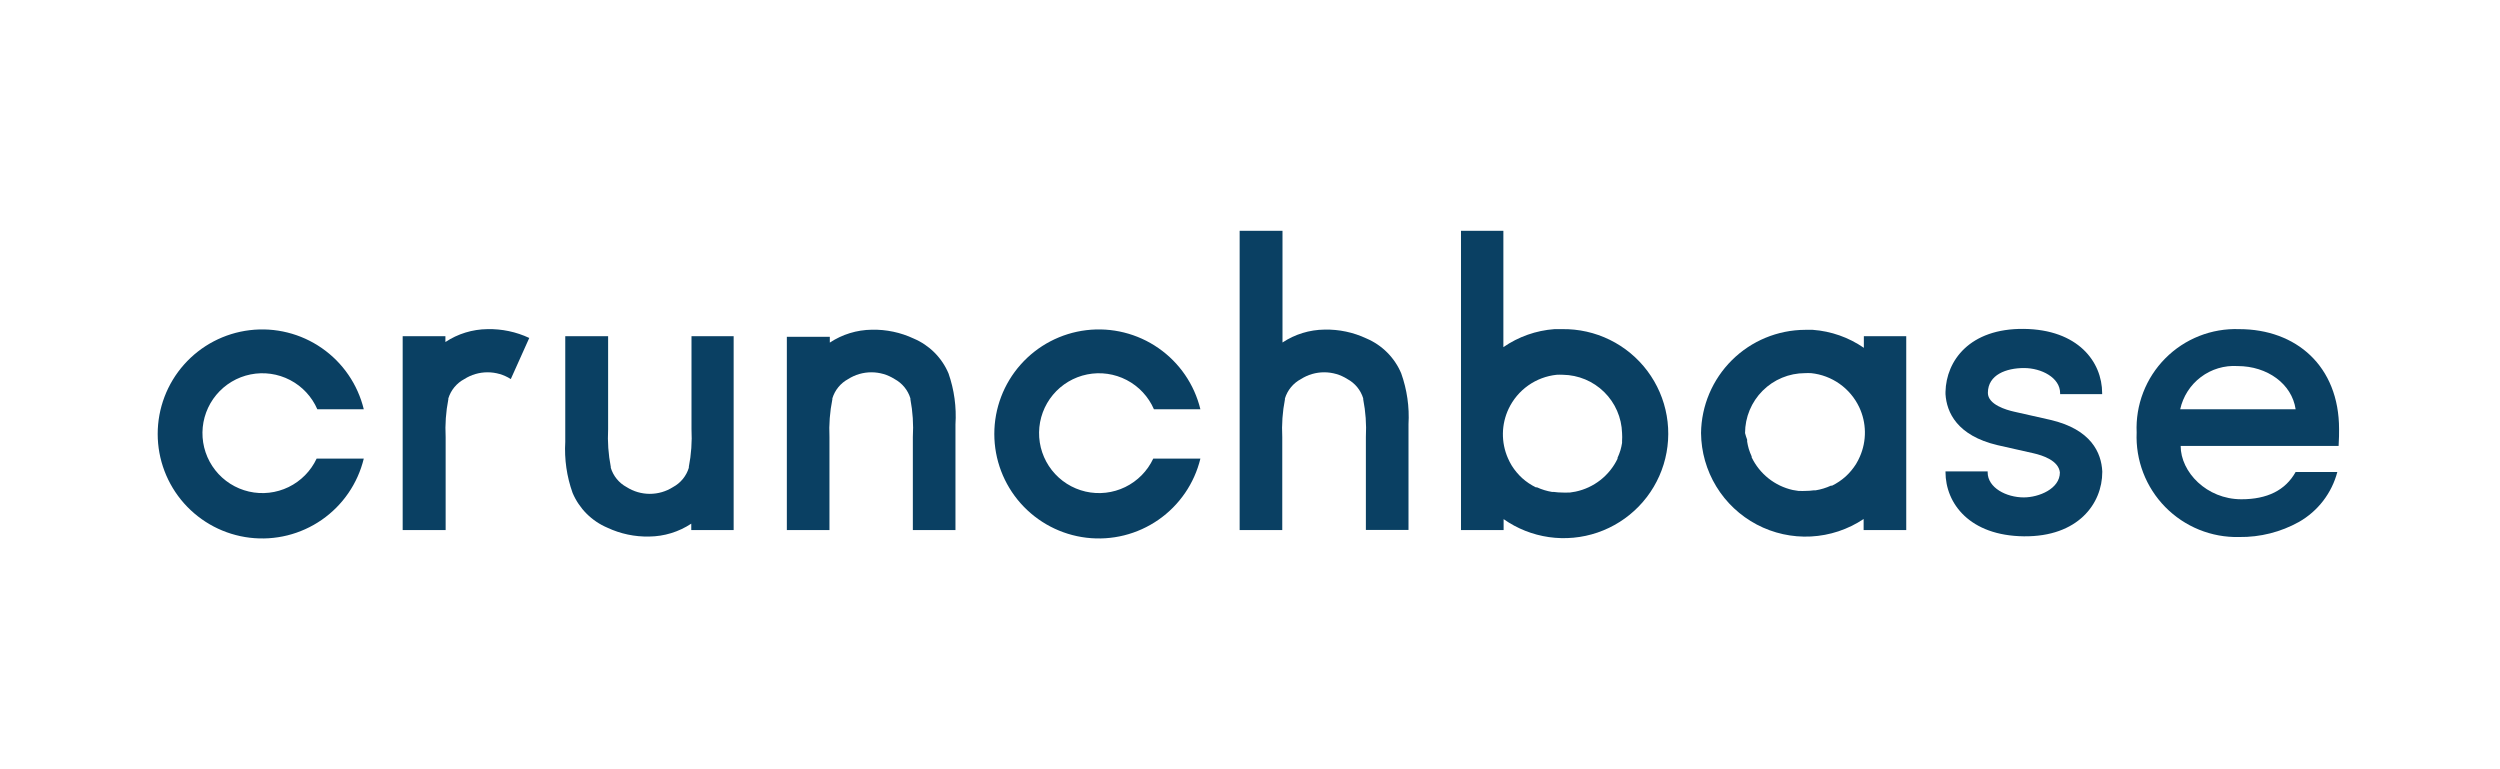<svg width="650" height="200" viewBox="0 0 650 200" fill="none" xmlns="http://www.w3.org/2000/svg">
<path d="M608.158 111.572C608.158 95.146 596.956 85.575 582.19 85.575C578.637 85.446 575.095 86.055 571.788 87.363C568.481 88.671 565.48 90.649 562.976 93.174C560.471 95.698 558.516 98.714 557.235 102.031C555.953 105.348 555.372 108.895 555.529 112.448C555.375 116.014 555.955 119.574 557.234 122.906C558.512 126.239 560.462 129.273 562.962 131.821C565.462 134.369 568.458 136.377 571.766 137.719C575.074 139.061 578.622 139.709 582.19 139.623C587.628 139.696 592.99 138.343 597.741 135.697C600.181 134.304 602.319 132.438 604.03 130.209C605.741 127.98 606.99 125.432 607.705 122.714H596.865C594.208 127.484 589.467 129.809 582.764 129.809C573.706 129.809 566.973 122.714 566.973 115.95H608.037C608.158 114.018 608.158 112.81 608.158 111.572V111.572ZM566.852 106.409C567.588 103.064 569.496 100.093 572.232 98.033C574.967 95.973 578.35 94.959 581.768 95.176C589.528 95.176 595.899 99.826 596.865 106.409H567.003H566.852Z" fill="#0A4063"/>
<path d="M82.323 119.241C80.81 122.466 78.238 125.075 75.035 126.634C71.832 128.193 68.192 128.607 64.72 127.807C61.249 127.008 58.157 125.043 55.958 122.241C53.76 119.438 52.588 115.966 52.638 112.405C52.689 108.843 53.958 105.406 56.235 102.666C58.511 99.927 61.658 98.05 65.15 97.349C68.643 96.648 72.27 97.165 75.428 98.813C78.585 100.462 81.083 103.142 82.504 106.409H94.582C93.012 99.949 89.129 94.289 83.667 90.499C78.206 86.709 71.544 85.052 64.944 85.843C58.343 86.633 52.261 89.816 47.849 94.788C43.437 99.76 41 106.177 41 112.825C41 119.473 43.437 125.89 47.849 130.862C52.261 135.834 58.343 139.017 64.944 139.807C71.544 140.598 78.206 138.941 83.667 135.151C89.129 131.361 93.012 125.701 94.582 119.241H82.504H82.323Z" fill="#0A4063"/>
<path d="M137.608 87.869C134.21 86.277 130.49 85.491 126.738 85.575C122.848 85.616 119.053 86.78 115.808 88.926V87.416H104.696V137.811H115.868V113.655C115.698 110.368 115.932 107.073 116.563 103.842V103.601C116.891 102.527 117.427 101.529 118.143 100.663C118.858 99.798 119.737 99.082 120.729 98.558C122.534 97.408 124.629 96.797 126.768 96.797C128.908 96.797 131.003 97.408 132.807 98.558L137.608 87.869Z" fill="#0A4063"/>
<path d="M179.79 87.416V111.572C179.959 114.859 179.726 118.155 179.095 121.385V121.627C178.44 123.773 176.965 125.575 174.989 126.639C173.185 127.789 171.09 128.4 168.95 128.4C166.81 128.4 164.715 127.789 162.911 126.639C160.935 125.575 159.459 123.773 158.805 121.627V121.385C158.174 118.155 157.94 114.859 158.11 111.572V87.416H146.968V114.893C146.708 119.395 147.355 123.902 148.871 128.149C150.599 132.23 153.847 135.479 157.929 137.207C161.327 138.8 165.047 139.585 168.799 139.502C172.689 139.46 176.485 138.297 179.729 136.15V137.811H190.75V87.416H179.79Z" fill="#0A4063"/>
<path d="M215.66 137.811V113.655C215.508 110.356 215.762 107.05 216.415 103.812V103.57C217.07 101.424 218.546 99.623 220.522 98.558C222.326 97.408 224.421 96.797 226.561 96.797C228.7 96.797 230.795 97.408 232.599 98.558C234.575 99.623 236.051 101.424 236.706 103.57V103.812C237.319 107.055 237.532 110.361 237.34 113.655V137.811H248.421V110.334C248.711 105.839 248.095 101.331 246.61 97.079C244.882 92.997 241.633 89.749 237.551 88.02C234.153 86.428 230.433 85.642 226.681 85.726C222.791 85.767 218.996 86.931 215.751 89.077V87.567H204.579V137.811H215.66Z" fill="#0A4063"/>
<path d="M299.843 119.241C298.33 122.466 295.758 125.075 292.555 126.634C289.352 128.193 285.712 128.607 282.241 127.807C278.77 127.008 275.677 125.043 273.479 122.241C271.28 119.438 270.109 115.966 270.159 112.405C270.209 108.843 271.478 105.406 273.755 102.666C276.032 99.927 279.178 98.05 282.671 97.349C286.163 96.648 289.79 97.165 292.948 98.813C296.106 100.462 298.603 103.142 300.024 106.409H312.102C310.532 99.949 306.649 94.289 301.188 90.499C295.726 86.709 289.065 85.052 282.464 85.843C275.864 86.633 269.782 89.816 265.37 94.788C260.957 99.76 258.521 106.177 258.521 112.825C258.521 119.473 260.957 125.89 265.37 130.862C269.782 135.834 275.864 139.017 282.464 139.807C289.065 140.598 295.726 138.941 301.188 135.151C306.649 131.361 310.532 125.701 312.102 119.241H300.024H299.843Z" fill="#0A4063"/>
<path d="M333.389 137.811V113.655C333.219 110.368 333.452 107.073 334.083 103.842V103.601C334.411 102.527 334.948 101.529 335.663 100.663C336.378 99.798 337.258 99.082 338.25 98.558C340.054 97.408 342.149 96.797 344.289 96.797C346.429 96.797 348.524 97.408 350.328 98.558C352.304 99.623 353.78 101.424 354.434 103.57V103.812C355.065 107.043 355.299 110.338 355.129 113.625V137.781H366.21V110.304C366.471 105.803 365.824 101.295 364.308 97.049C362.58 92.967 359.331 89.718 355.25 87.99C351.852 86.397 348.131 85.612 344.38 85.695C340.49 85.737 336.694 86.9 333.449 89.047V60H322.308V137.811H333.389Z" fill="#0A4063"/>
<path d="M406.157 85.575H404.164C399.397 85.923 394.811 87.539 390.878 90.255V60H379.857V137.811H390.939V134.973C394.446 137.44 398.488 139.042 402.734 139.649C406.979 140.255 411.308 139.847 415.366 138.46C419.424 137.072 423.096 134.744 426.082 131.666C429.067 128.587 431.282 124.846 432.545 120.747C433.807 116.649 434.082 112.309 433.346 108.084C432.611 103.859 430.885 99.868 428.312 96.438C425.738 93.007 422.389 90.235 418.538 88.347C414.688 86.459 410.445 85.509 406.157 85.575V85.575ZM421.737 114.682V115.165C421.636 115.807 421.495 116.443 421.314 117.067V117.067C421.108 117.738 420.855 118.394 420.559 119.03V119.272C419.519 121.436 417.995 123.332 416.105 124.814C414.215 126.295 412.009 127.323 409.659 127.817V127.817L408.18 128.058H407.848C407.284 128.089 406.72 128.089 406.157 128.058V128.058C405.45 128.056 404.743 128.005 404.043 127.907H403.56C402.193 127.684 400.863 127.278 399.605 126.699H399.303C398.034 126.076 396.856 125.284 395.8 124.344V124.344C394.738 123.378 393.814 122.27 393.052 121.053V121.053C392.676 120.433 392.343 119.787 392.056 119.121V119.121C391.167 117.093 390.724 114.898 390.755 112.685C390.786 110.471 391.292 108.29 392.237 106.288V106.288C393.385 103.864 395.138 101.776 397.328 100.226C399.518 98.677 402.069 97.717 404.738 97.441C405.271 97.413 405.805 97.413 406.338 97.441V97.441C410.364 97.494 414.214 99.1 417.084 101.925C419.953 104.75 421.621 108.574 421.737 112.599V112.599C421.784 113.292 421.784 113.988 421.737 114.682V114.682Z" fill="#0A4063"/>
<path d="M546.561 102.483V102.242C546.561 94.029 540.251 85.665 526.18 85.514C512.11 85.363 506.01 93.787 505.829 101.88V102.483C506.131 107.224 508.849 113.263 519.356 115.739L528.716 117.852C531.132 118.396 535.238 119.755 535.571 122.834C535.571 127.092 530.105 129.326 526.18 129.326C521.651 129.326 516.79 126.82 516.79 122.804V122.563H505.829V122.714C505.829 130.927 512.14 139.29 526.21 139.441C540.281 139.592 546.592 130.957 546.592 122.714V122.563C546.35 117.762 543.753 111.632 533.064 109.156L523.704 107.043C521.651 106.59 516.85 105.201 516.85 102.151C516.85 97.381 521.711 95.69 526.24 95.69C530.77 95.69 535.631 98.196 535.631 102.212V102.483H546.592H546.561Z" fill="#0A4063"/>
<path d="M442.27 112.599C442.315 117.498 443.684 122.294 446.232 126.48C448.78 130.665 452.412 134.083 456.744 136.373C461.076 138.663 465.947 139.739 470.84 139.487C475.733 139.235 480.468 137.665 484.542 134.942V137.811H495.623V87.416H484.602V90.436C480.67 87.72 476.083 86.104 471.317 85.756H469.324C462.195 85.787 455.363 88.618 450.302 93.64C445.242 98.661 442.357 105.47 442.27 112.599V112.599ZM453.713 112.599C453.721 108.469 455.365 104.511 458.285 101.59C461.206 98.67 465.164 97.026 469.293 97.018V97.018C469.827 96.991 470.361 96.991 470.894 97.018C473.562 97.295 476.114 98.254 478.303 99.803C480.493 101.353 482.246 103.441 483.394 105.865V105.865C484.34 107.867 484.845 110.048 484.876 112.262C484.908 114.475 484.464 116.67 483.575 118.698V118.698C483.289 119.364 482.956 120.01 482.579 120.63V120.63C481.818 121.848 480.893 122.955 479.831 123.921V123.921C478.776 124.861 477.597 125.653 476.329 126.277H476.027C474.769 126.855 473.438 127.261 472.071 127.484H471.588C470.888 127.583 470.182 127.633 469.475 127.635V127.635C468.911 127.666 468.347 127.666 467.784 127.635H467.572L466.093 127.394C463.792 126.873 461.639 125.839 459.793 124.37C457.948 122.901 456.458 121.034 455.434 118.909V118.668C455.138 118.031 454.886 117.376 454.679 116.705C454.499 116.08 454.357 115.445 454.257 114.803V114.32C454.042 113.757 453.861 113.182 453.713 112.599V112.599Z" fill="#0A4063"/>
</svg>

